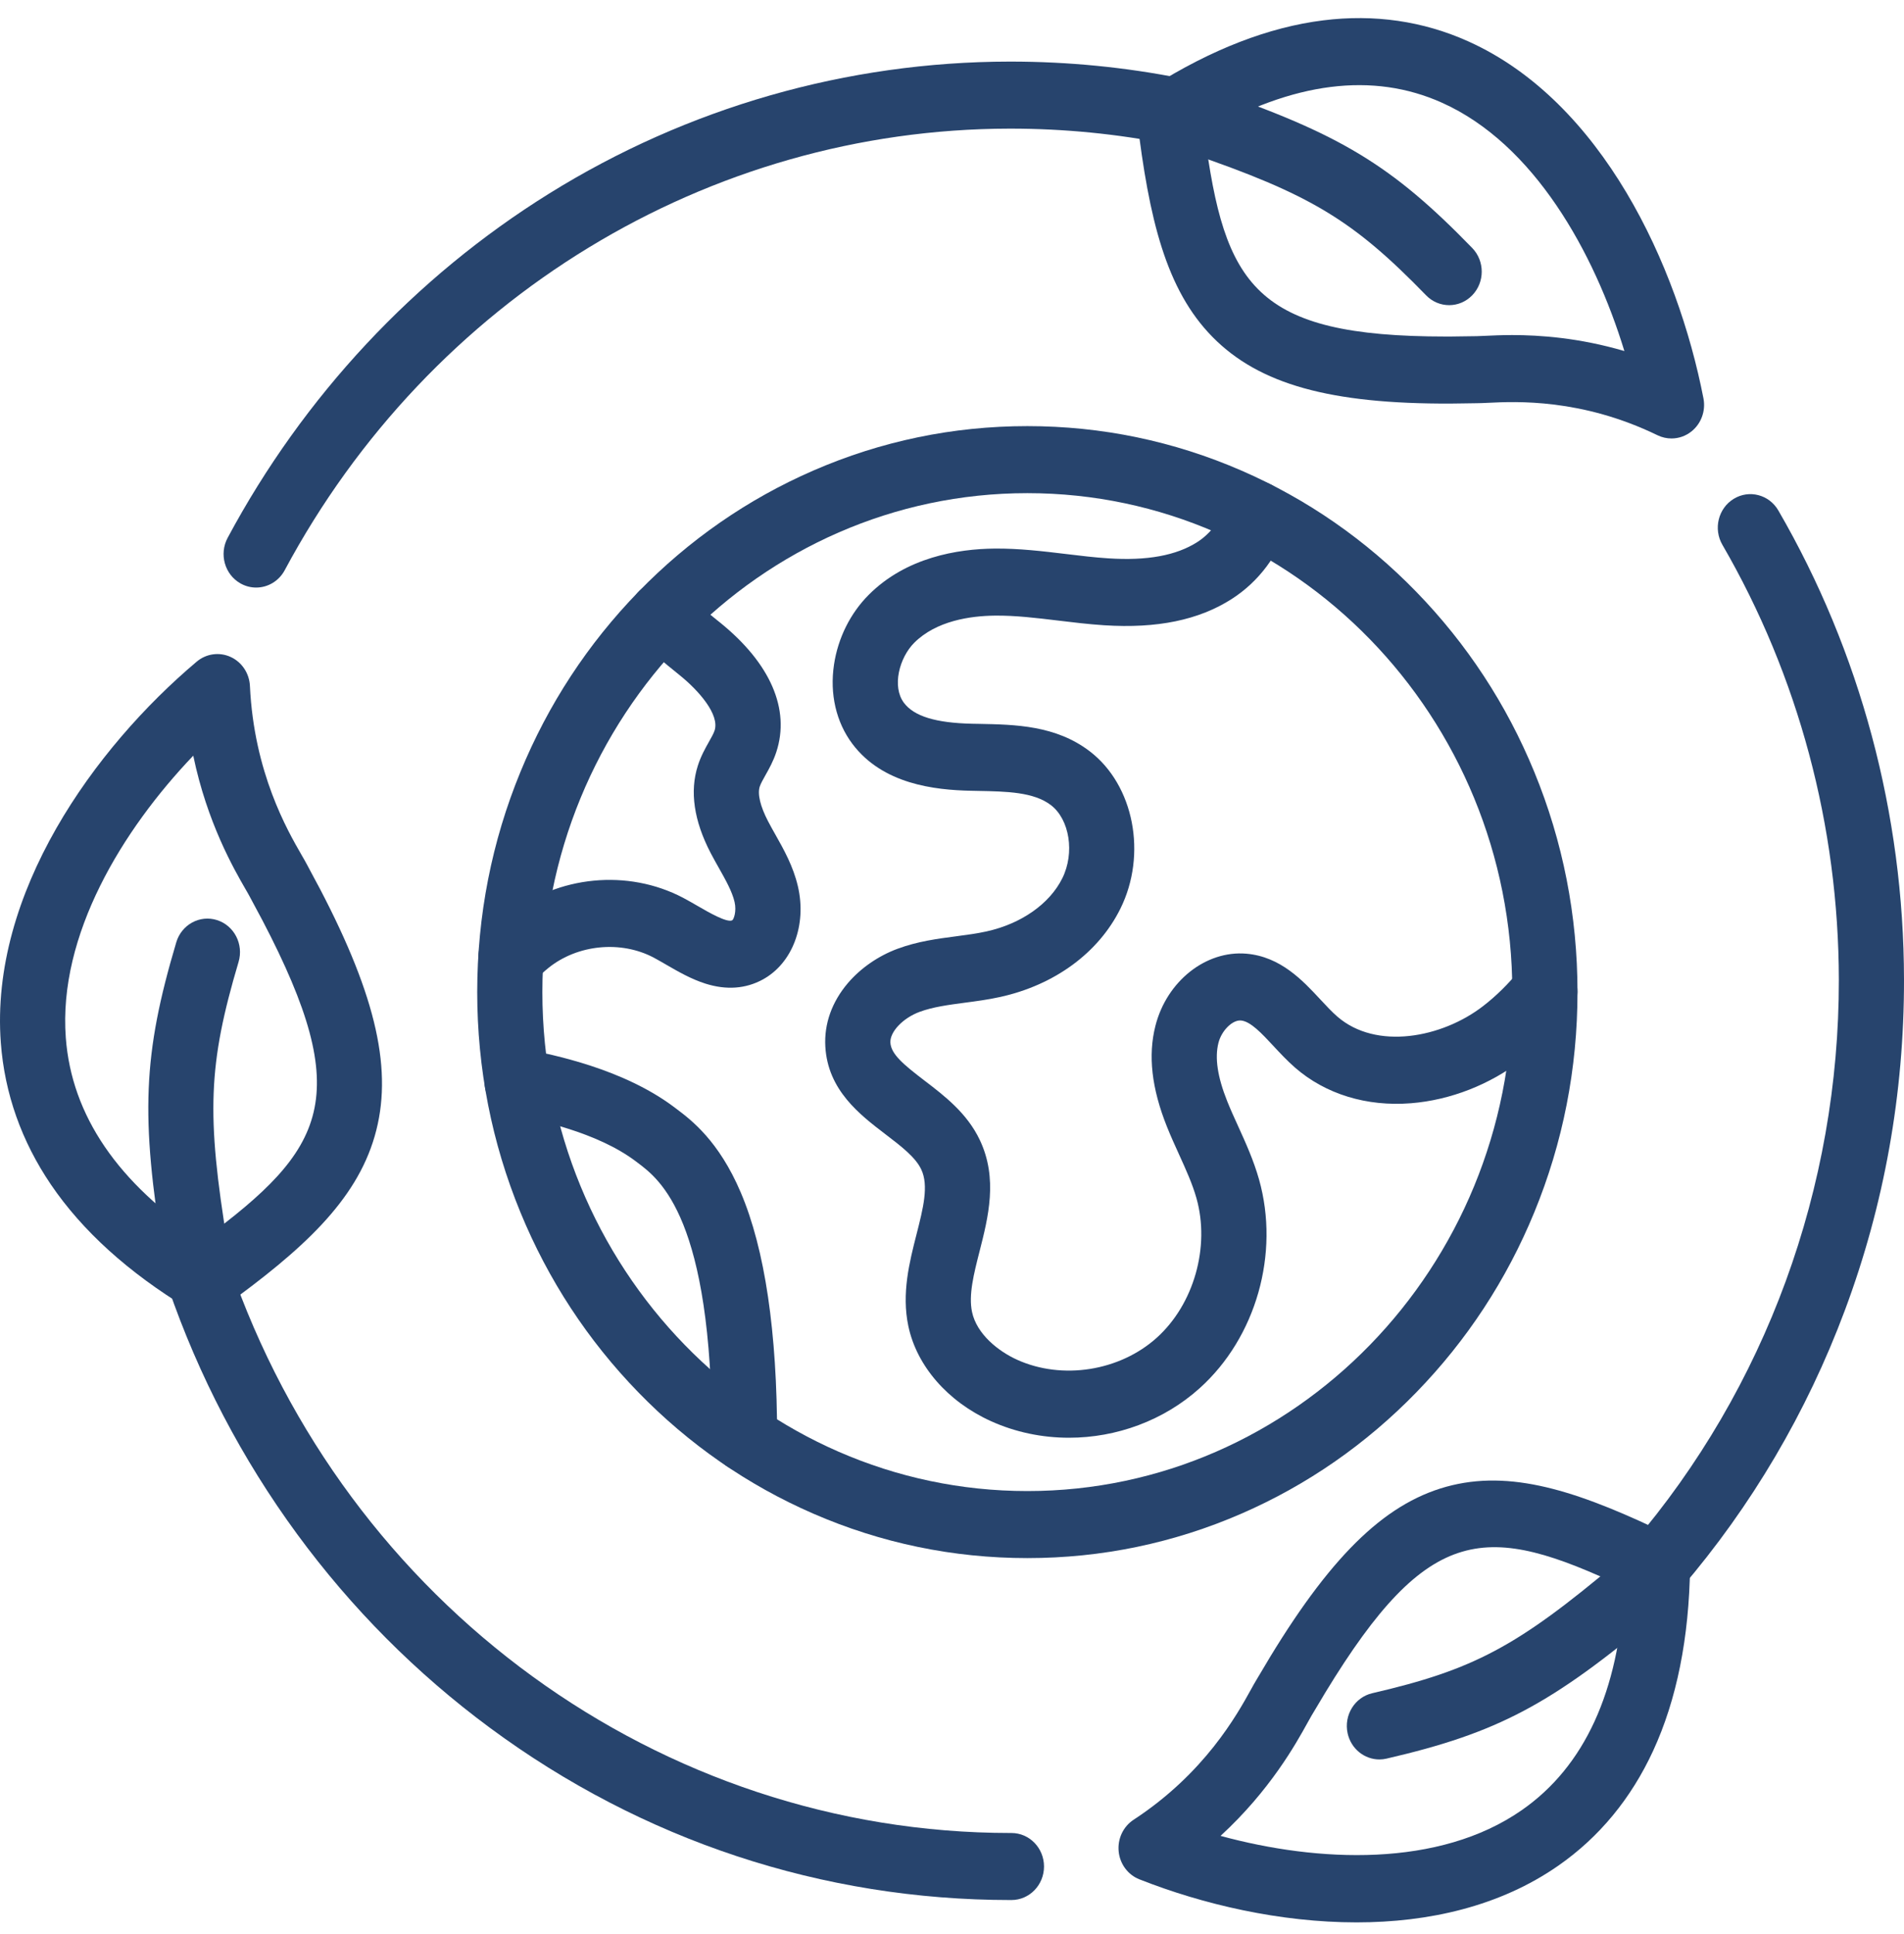 <svg width="64" height="65" viewBox="0 0 64 65" fill="none" xmlns="http://www.w3.org/2000/svg">
<path d="M6.569 43.14C6.044 43.14 5.581 42.751 5.49 42.201C4.72 37.506 4.805 35.439 5.925 31.67C6.102 31.075 6.714 30.74 7.292 30.922C7.871 31.104 8.196 31.734 8.019 32.329C6.998 35.767 6.932 37.453 7.65 41.826C7.751 42.439 7.349 43.02 6.753 43.124C6.691 43.135 6.629 43.14 6.569 43.14Z" fill="#27446D"/>
<path d="M6.873 44.136C6.682 44.136 6.49 44.084 6.318 43.98C4.316 42.768 2.766 41.365 1.71 39.809C0.722 38.351 0.156 36.751 0.028 35.051C-0.35 30.012 3.182 25.128 6.613 22.236C6.933 21.967 7.374 21.906 7.752 22.079C8.13 22.252 8.381 22.629 8.401 23.054C8.537 25.963 9.662 27.911 10.142 28.743C10.221 28.879 10.282 28.986 10.332 29.082C10.351 29.12 10.478 29.356 10.561 29.512C10.651 29.679 10.734 29.834 10.752 29.868C12.669 33.536 13.22 36.025 12.594 38.187C11.962 40.367 10.177 42.001 7.502 43.932C7.314 44.067 7.094 44.136 6.873 44.136ZM6.496 25.397C4.118 27.885 1.952 31.424 2.212 34.878C2.407 37.484 3.96 39.763 6.83 41.66C10.956 38.61 11.933 36.887 8.822 30.933C8.803 30.898 8.726 30.754 8.643 30.599C8.491 30.316 8.417 30.178 8.394 30.133C8.371 30.087 8.317 29.994 8.259 29.894C7.864 29.209 6.965 27.653 6.496 25.397Z" fill="#27446D"/>
<path d="M48.711 10.256C48.431 10.256 48.15 10.146 47.937 9.926C45.466 7.384 44.049 6.532 39.959 5.13C39.385 4.934 39.075 4.296 39.266 3.706C39.458 3.115 40.078 2.796 40.651 2.993C45.043 4.498 46.777 5.546 49.485 8.333C49.913 8.773 49.913 9.487 49.485 9.926C49.271 10.146 48.991 10.256 48.711 10.256Z" fill="#27446D"/>
<path d="M56.185 14.736C56.026 14.736 55.866 14.701 55.717 14.629C53.157 13.386 50.956 13.492 50.017 13.538C49.864 13.545 49.742 13.551 49.637 13.551C49.595 13.552 49.329 13.555 49.153 13.558C48.971 13.56 48.803 13.563 48.766 13.563C44.716 13.581 42.322 12.913 40.761 11.329C39.186 9.732 38.622 7.343 38.221 4.007C38.169 3.569 38.37 3.139 38.736 2.909C40.716 1.66 42.649 0.911 44.48 0.684C46.195 0.47 47.835 0.708 49.353 1.39C53.855 3.413 56.389 8.915 57.259 13.389C57.34 13.806 57.185 14.235 56.859 14.497C56.663 14.655 56.425 14.736 56.185 14.736ZM50.83 11.261C51.749 11.261 53.075 11.35 54.601 11.798C53.583 8.47 51.563 4.841 48.476 3.455C46.148 2.408 43.462 2.748 40.487 4.464C41.161 9.599 42.169 11.31 48.592 11.31C48.647 11.31 48.702 11.31 48.758 11.31C48.795 11.31 48.951 11.307 49.12 11.305C49.44 11.3 49.596 11.298 49.645 11.298C49.696 11.297 49.801 11.293 49.913 11.287C50.139 11.277 50.45 11.261 50.83 11.261Z" fill="#27446D"/>
<path d="M46.366 59.132C45.865 59.132 45.413 58.776 45.298 58.253C45.166 57.646 45.536 57.043 46.126 56.906C49.536 56.117 50.993 55.34 54.33 52.533C54.798 52.139 55.488 52.211 55.871 52.692C56.254 53.174 56.185 53.884 55.716 54.278C52.133 57.291 50.345 58.239 46.607 59.104C46.526 59.123 46.446 59.132 46.366 59.132Z" fill="#27446D"/>
<path d="M45.598 64.608C43.028 64.608 40.433 64.004 38.299 63.161C37.913 63.009 37.643 62.645 37.602 62.222C37.561 61.798 37.755 61.387 38.104 61.159C40.494 59.596 41.582 57.626 42.047 56.785C42.123 56.648 42.182 56.539 42.239 56.448C42.261 56.412 42.398 56.181 42.489 56.029C42.585 55.867 42.675 55.716 42.695 55.683C44.844 52.154 46.672 50.429 48.808 49.917C50.962 49.402 53.227 50.188 56.182 51.622C56.57 51.811 56.815 52.215 56.809 52.657C56.777 55.046 56.359 57.126 55.568 58.84C54.827 60.446 53.755 61.744 52.383 62.7C50.412 64.073 48.015 64.608 45.598 64.608ZM41.027 61.701C44.305 62.594 48.367 62.777 51.155 60.834C53.259 59.369 54.415 56.852 54.596 53.348C49.977 51.172 48.038 51.152 44.55 56.881C44.53 56.914 44.447 57.054 44.357 57.205C44.193 57.481 44.113 57.616 44.086 57.658C44.059 57.702 44.007 57.797 43.951 57.898C43.569 58.59 42.699 60.164 41.027 61.701Z" fill="#27446D"/>
<path d="M34.533 52.365C32.037 52.365 29.615 51.862 27.335 50.87C25.133 49.912 23.155 48.54 21.457 46.794C19.759 45.047 18.426 43.013 17.495 40.748C16.53 38.402 16.041 35.911 16.041 33.343C16.041 30.776 16.53 28.284 17.495 25.939C18.426 23.673 19.759 21.639 21.457 19.892C23.155 18.146 25.133 16.774 27.335 15.816C29.615 14.824 32.037 14.321 34.533 14.321C37.029 14.321 39.451 14.824 41.731 15.816C43.933 16.774 45.911 18.146 47.608 19.892C49.306 21.639 50.64 23.673 51.571 25.939C52.536 28.284 53.025 30.776 53.025 33.343C53.025 35.911 52.536 38.402 51.571 40.748C50.64 43.013 49.306 45.047 47.608 46.794C45.911 48.54 43.933 49.912 41.731 50.87C39.451 51.862 37.029 52.365 34.533 52.365ZM34.533 16.574C25.544 16.574 18.231 24.097 18.231 33.343C18.231 42.59 25.544 50.112 34.533 50.112C43.522 50.112 50.834 42.59 50.834 33.343C50.834 24.097 43.522 16.574 34.533 16.574Z" fill="#27446D"/>
<path d="M25.027 49.46C24.422 49.46 23.932 48.956 23.932 48.333C23.932 40.958 22.187 39.644 21.441 39.083L21.382 39.038C20.055 38.033 18.036 37.632 17.174 37.46C16.58 37.342 16.191 36.751 16.306 36.14C16.421 35.529 16.996 35.13 17.589 35.248C18.597 35.449 20.955 35.918 22.681 37.224L22.735 37.265C23.233 37.64 24.16 38.338 24.9 40.078C25.711 41.984 26.122 44.761 26.122 48.333C26.122 48.956 25.632 49.46 25.027 49.46Z" fill="#27446D"/>
<path d="M35.933 48.32C35.034 48.32 34.134 48.137 33.302 47.759C31.852 47.1 30.816 45.909 30.533 44.571C30.3 43.472 30.57 42.416 30.807 41.485C31.031 40.606 31.224 39.848 30.966 39.302C30.772 38.89 30.284 38.518 29.768 38.124C28.902 37.463 27.825 36.641 27.742 35.172C27.699 34.408 27.963 33.67 28.503 33.037C28.933 32.535 29.524 32.126 30.169 31.887C30.843 31.637 31.507 31.55 32.148 31.466C32.505 31.419 32.842 31.374 33.159 31.304C34.328 31.046 35.281 30.378 35.709 29.515C36.13 28.666 35.954 27.541 35.325 27.059C34.747 26.616 33.835 26.599 32.87 26.581C32.791 26.58 32.713 26.578 32.636 26.576C31.413 26.55 29.669 26.357 28.648 24.995C28.104 24.267 27.886 23.322 28.034 22.335C28.168 21.443 28.582 20.611 29.201 19.991C30.46 18.728 32.194 18.449 33.427 18.437C34.254 18.429 35.056 18.526 35.831 18.619C36.324 18.679 36.79 18.735 37.256 18.765C38.561 18.85 39.539 18.67 40.247 18.217C40.689 17.934 41.049 17.459 41.187 16.977C41.357 16.38 41.965 16.038 42.546 16.213C43.126 16.388 43.459 17.014 43.288 17.611C42.997 18.632 42.31 19.55 41.404 20.13C40.297 20.839 38.895 21.128 37.118 21.014C36.593 20.98 36.076 20.918 35.575 20.857C34.835 20.768 34.136 20.683 33.447 20.69C32.616 20.698 31.469 20.863 30.729 21.604C30.229 22.106 29.975 23.074 30.384 23.62C30.723 24.073 31.454 24.297 32.681 24.324C32.757 24.326 32.833 24.327 32.909 24.328C34.119 24.351 35.49 24.376 36.634 25.253C38.116 26.389 38.566 28.711 37.66 30.539C36.925 32.021 35.452 33.103 33.618 33.507C33.211 33.597 32.812 33.649 32.426 33.7C31.878 33.773 31.359 33.841 30.911 34.007C30.349 34.215 29.909 34.679 29.929 35.041C29.951 35.431 30.376 35.782 31.073 36.315C31.745 36.828 32.507 37.41 32.936 38.316C33.549 39.612 33.218 40.91 32.926 42.056C32.734 42.809 32.552 43.521 32.673 44.092C32.832 44.841 33.559 45.413 34.186 45.698C35.703 46.386 37.635 46.083 38.883 44.959C40.13 43.836 40.679 41.907 40.217 40.269C40.082 39.79 39.865 39.312 39.635 38.806C39.496 38.501 39.353 38.187 39.222 37.859C38.71 36.576 38.584 35.469 38.838 34.475C39.219 32.976 40.534 31.935 41.895 32.052C43.044 32.151 43.789 32.952 44.387 33.596C44.583 33.806 44.767 34.005 44.947 34.161C46.256 35.304 48.469 34.882 49.852 33.813C50.288 33.477 50.694 33.077 51.094 32.591C51.484 32.117 52.175 32.057 52.637 32.459C53.099 32.861 53.156 33.572 52.766 34.047C52.258 34.663 51.735 35.176 51.167 35.615C50.083 36.452 48.755 36.972 47.428 37.078C45.937 37.197 44.553 36.772 43.53 35.88C43.263 35.647 43.03 35.396 42.804 35.153C42.408 34.727 42.034 34.325 41.712 34.297C41.428 34.272 41.061 34.636 40.957 35.046C40.828 35.55 40.924 36.19 41.248 37.003C41.359 37.282 41.485 37.559 41.619 37.852C41.874 38.413 42.138 38.994 42.321 39.641C43.023 42.13 42.221 44.949 40.325 46.655C39.114 47.745 37.524 48.32 35.933 48.32Z" fill="#27446D"/>
<path d="M17.172 33.305C16.567 33.305 16.077 32.801 16.077 32.179C16.077 31.849 16.214 31.553 16.433 31.347C16.637 31.148 16.856 30.939 17.1 30.744C18.747 29.426 21.102 29.197 22.961 30.173C23.134 30.265 23.305 30.363 23.47 30.459C23.809 30.656 24.442 31.022 24.613 30.929C24.66 30.904 24.766 30.636 24.691 30.312C24.608 29.959 24.395 29.582 24.17 29.182C24.076 29.016 23.979 28.843 23.885 28.663C23.324 27.583 23.18 26.596 23.457 25.732C23.559 25.412 23.71 25.144 23.831 24.929C23.911 24.787 23.987 24.652 24.019 24.554C24.195 24.022 23.5 23.221 22.852 22.697L22.765 22.626C22.343 22.285 21.864 21.898 21.451 21.45C21.034 20.998 21.053 20.285 21.492 19.857C21.93 19.429 22.624 19.448 23.04 19.899C23.343 20.228 23.736 20.546 24.117 20.854L24.206 20.925C25.898 22.294 26.568 23.84 26.093 25.279C25.991 25.588 25.851 25.837 25.727 26.057C25.645 26.202 25.569 26.339 25.537 26.437C25.457 26.687 25.556 27.1 25.817 27.601C25.892 27.747 25.976 27.894 26.064 28.051C26.345 28.549 26.663 29.113 26.82 29.787C27.124 31.089 26.636 32.378 25.635 32.922C25.061 33.233 24.417 33.279 23.718 33.06C23.235 32.908 22.789 32.65 22.395 32.422C22.242 32.334 22.098 32.25 21.964 32.179C20.865 31.602 19.418 31.743 18.444 32.523C18.272 32.659 18.102 32.824 17.927 32.995C17.724 33.194 17.453 33.305 17.172 33.305Z" fill="#27446D"/>
<path d="M8.61 19.747C8.431 19.747 8.25 19.702 8.082 19.607C7.552 19.307 7.36 18.622 7.651 18.077C10.199 13.319 13.936 9.318 18.458 6.506C23.113 3.611 28.464 2.077 33.932 2.07C33.944 2.07 33.956 2.07 33.968 2.07C35.905 2.07 37.84 2.26 39.721 2.636C40.315 2.755 40.703 3.346 40.588 3.957C40.472 4.568 39.898 4.966 39.304 4.848C37.56 4.499 35.765 4.323 33.968 4.323C33.957 4.323 33.946 4.323 33.935 4.323C23.801 4.336 14.465 10.023 9.57 19.164C9.37 19.536 8.996 19.747 8.61 19.747Z" fill="#27446D"/>
<path d="M55.69 53.756C55.433 53.756 55.175 53.663 54.967 53.475C54.513 53.064 54.469 52.352 54.869 51.885C59.353 46.648 61.818 39.914 61.81 32.926C61.803 27.769 60.45 22.715 57.896 18.311C57.586 17.776 57.755 17.085 58.275 16.766C58.794 16.447 59.467 16.622 59.776 17.156C62.533 21.908 63.993 27.36 64 32.923C64.005 36.756 63.335 40.497 62.01 44.043C60.73 47.469 58.881 50.608 56.513 53.374C56.296 53.627 55.994 53.756 55.69 53.756Z" fill="#27446D"/>
<path d="M33.97 63.857C27.642 63.857 21.591 61.856 16.468 58.069C13.998 56.244 11.816 54.052 9.984 51.554C8.132 49.028 6.675 46.241 5.653 43.269C5.451 42.683 5.75 42.039 6.32 41.832C6.89 41.624 7.516 41.931 7.718 42.518C11.644 53.936 22.193 61.604 33.97 61.604C33.98 61.604 33.988 61.604 33.998 61.604C34.602 61.604 35.092 62.107 35.093 62.729C35.093 63.352 34.604 63.856 33.999 63.857C33.989 63.857 33.979 63.857 33.97 63.857Z" fill="#27446D"/>
</svg>
